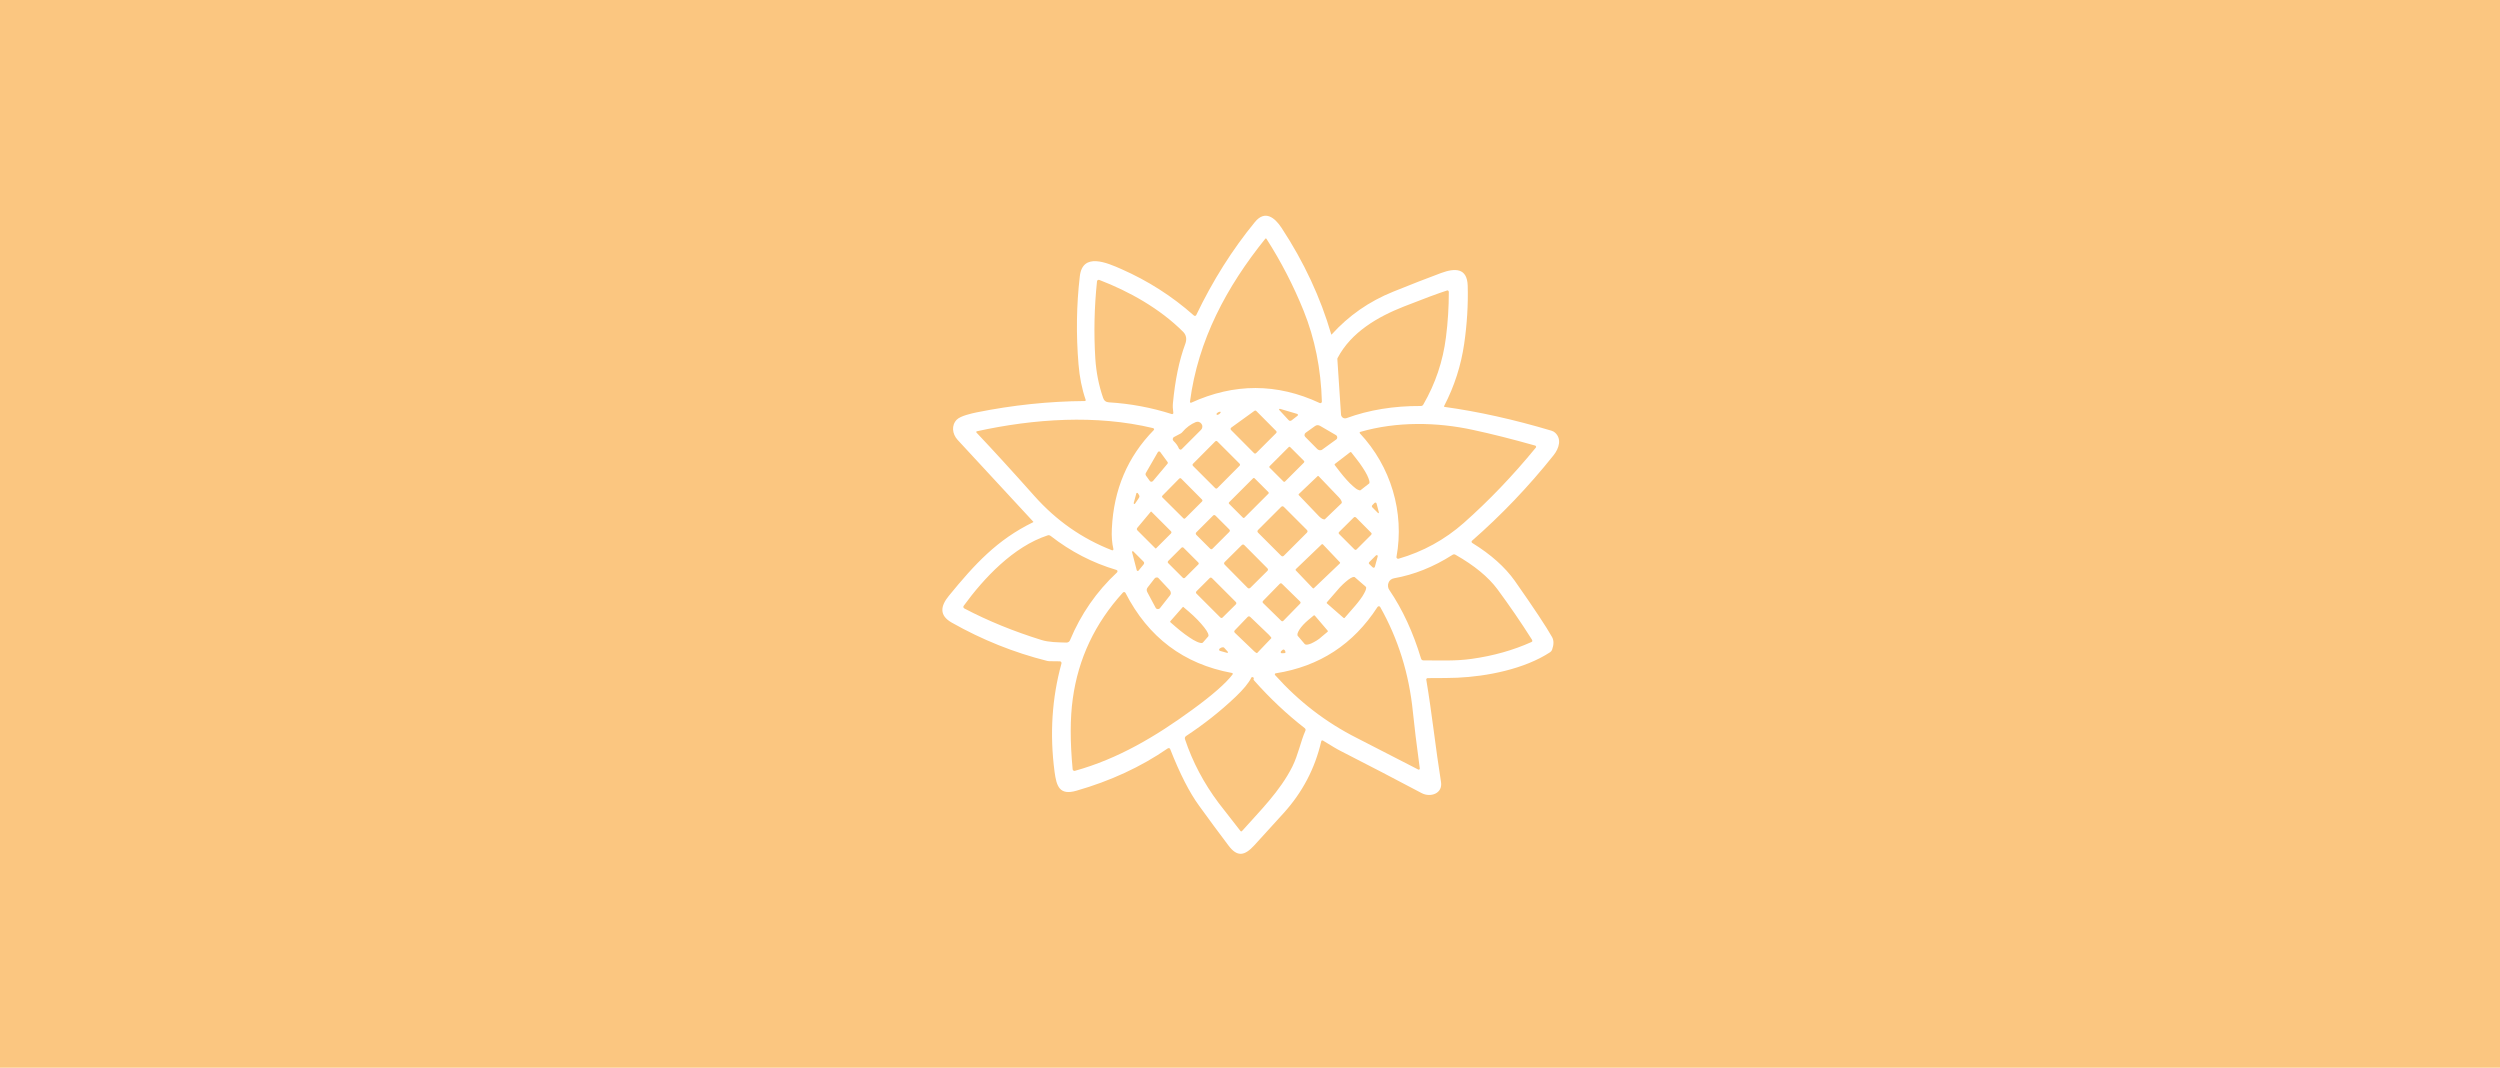 <?xml version="1.0" encoding="UTF-8"?>
<svg xmlns="http://www.w3.org/2000/svg" xmlns:xlink="http://www.w3.org/1999/xlink" version="1.1" id="Ebene_1" x="0px" y="0px" width="1920px" height="820px" viewBox="0 0 1920 820" overflow="visible" xml:space="preserve">
<g id="Ebene_1_00000183246213686424480300000004257123057988031623_">
	<rect id="Food" fill="#FBC680" width="1920" height="820"></rect>
</g>
<g id="food_x5F_products">
	<path id="lecithin" fill="#FFFFFF" d="M1022.4,256.8c0,0.2,0.1,0.2,0.3,0.1c13-14.4,28.7-25.4,47.3-32.9   c13.6-5.5,25.9-10.3,36.7-14.3c10.9-4,20.1-4,20.5,9.8c0.4,14.4-0.5,29.3-2.7,44.5c-2.4,16.6-7.5,32.6-15.4,47.8   c-0.2,0.3-0.1,0.6,0.3,0.7c26,3.6,53.4,9.7,82.2,18.3c1,0.3,1.9,0.8,2.7,1.5c5.2,4.7,3.2,11.9-1.2,17.4   c-19.3,24.2-40.2,46-62.6,65.6c-0.3,0.2-0.4,0.5-0.3,0.9c0,0.4,0.2,0.6,0.5,0.8c14.3,8.8,25.1,18.5,32.6,29   c14.8,21.1,24.4,35.6,28.7,43.3c1.4,2.5,1.4,5.8,0,9.7c-0.3,0.8-0.8,1.4-1.5,1.9c-19.8,13-48.7,18.6-71.3,19.6   c-4.6,0.2-12.1,0.3-22.7,0.3c-0.3,0-0.7,0.1-0.9,0.4c-0.2,0.3-0.3,0.6-0.2,0.9c4.4,26.1,7.1,52.3,11.3,78.5   c1.4,8.9-8.1,12-14.7,8.6c-20.5-10.9-41.2-21.6-62.1-32.3c-2.7-1.3-7.3-4.1-13.8-8.1c-0.3-0.2-0.6-0.2-0.9-0.1   c-0.3,0.1-0.5,0.4-0.5,0.7c-4.8,20.8-14.4,39.1-28.9,55.1c-5.7,6.3-13.1,14.4-22.3,24.5c-7.7,8.5-13.3,9.3-20,0.4   c-7.5-9.9-15-20.1-22.6-30.6c-7.3-10-14.8-24.6-22.2-43.5c-0.1-0.4-0.4-0.6-0.8-0.7c-0.4-0.1-0.8,0-1.1,0.2   c-20.6,14.2-44,25-70.2,32.5c-12.9,3.7-15.2-3.4-16.7-14.6c-3.8-28.9-2-56.6,5.3-83.1c0.1-0.5,0-0.8-0.2-1.2   c-0.3-0.4-0.7-0.5-1.1-0.5l-8.2-0.1c-0.5,0-1-0.1-1.4-0.2c-25.5-6.4-50-16.2-73.3-29.4c-9.8-5.5-8.8-12.7-2.2-20.7   c19.9-24.3,36.9-42.9,64.6-56.4c0.3-0.1,0.3-0.3,0.1-0.5c-2.1-2.3-21.5-23.2-58-62.7c-4.3-4.7-4.9-11.3-0.7-15.6   c3-3,11.6-4.8,15.3-5.6c27.8-5.6,55.5-8.5,83-8.7c0.3,0,0.5-0.1,0.6-0.3c0.1-0.2,0.2-0.4,0.1-0.6c-2.9-8.4-4.7-17.5-5.5-27.3   c-1.9-22.9-1.6-45.4,1-67.6c2.1-18.6,20.7-10.5,32-5.5c20.2,8.9,38.8,20.7,55.6,35.6c0.3,0.3,0.6,0.3,1,0.3   c0.4-0.1,0.7-0.3,0.8-0.6c12.7-26.5,27.7-50.3,45.1-71.5c7.7-9.4,15.2-3.5,20.5,4.6C1001.5,201.3,1014.2,228.6,1022.4,256.8   L1022.4,256.8z M914.8,309.3c33.1-15.1,65.9-15.1,98.7,0.2c0.4,0.2,0.8,0.2,1.2-0.1c0.4-0.3,0.5-0.6,0.5-1   c-0.7-25.1-5.4-48.3-14-69.7c-7.9-19.5-17.4-37.9-28.5-55.2c-0.3-0.5-0.7-0.5-1-0.1c-29.7,36.9-51.6,77.7-57.8,125.1   c0,0.3,0.1,0.5,0.3,0.7C914.3,309.4,914.5,309.4,914.8,309.3L914.8,309.3z M844.3,215c-0.4-0.2-0.8-0.1-1.2,0.1   c-0.4,0.3-0.6,0.6-0.6,1c-2.1,20-2.5,39.7-1.3,59.3c0.7,10.6,2.7,20.7,6,30.2c0.7,2.1,2.2,3.3,4.5,3.4c16.5,1,32.5,4,48.2,9   c0.3,0.1,0.6,0.1,0.9-0.2c0.3-0.2,0.4-0.5,0.3-0.9c-0.4-2.7-0.5-5.1-0.3-7.2c1.7-17.9,4.8-33,9.5-45.6c1.3-3.6,0.8-6.7-1.5-9.1   C890.9,237,867.2,223.8,844.3,215L844.3,215z M1111.3,223.1c-7.1,2.3-18.1,6.4-33.1,12.3c-20.1,7.9-40.5,19.7-50.9,39.5   c-0.2,0.3-0.3,0.7-0.2,1.1l2.8,42.3c0,0.5,0.2,1,0.4,1.4c0.3,0.4,0.6,0.8,1,1.1c0.5,0.3,0.9,0.4,1.4,0.5c0.5,0,1,0,1.5-0.2   c17.2-6.3,36.2-9.4,57-9.3c0.9,0,1.5-0.4,1.9-1.1c9.3-16.1,15.1-33.3,17.4-51.7c1.5-11.7,2.2-23.3,2.2-34.8c0-0.4-0.2-0.7-0.5-1   C1112,223,1111.7,223,1111.3,223.1L1111.3,223.1z M996.5,319.3c0.3-0.2,0.4-0.5,0.3-0.8c0-0.3-0.3-0.5-0.5-0.6l-13.2-3.9   c-0.3-0.1-0.5,0-0.7,0.2c-0.2,0.3-0.1,0.5,0.1,0.7l7.1,7.7c0.7,0.8,1.5,0.8,2.4,0.2L996.5,319.3z M964.9,315.7   c-0.5-0.5-1-0.5-1.6-0.1l-17.7,12.8c-0.3,0.2-0.5,0.5-0.5,0.9s0.1,0.7,0.4,1l17.5,17.6c0.6,0.6,1.2,0.6,1.8,0l15.2-15.2   c0.6-0.6,0.6-1.2,0-1.8L964.9,315.7z M935.1,318.6c1.1-0.3,1.8-0.9,2.3-1.7c0.1-0.2,0.1-0.4,0-0.5c-0.1-0.2-0.3-0.2-0.5-0.2   c-1.1,0.2-1.9,0.7-2.5,1.4c-0.2,0.3-0.2,0.5,0,0.8C934.6,318.6,934.8,318.7,935.1,318.6L935.1,318.6z M885.6,328.8   c-43.8-10.5-91.5-7.2-135.3,2.4c-0.3,0.1-0.5,0.2-0.5,0.4c-0.1,0.3,0,0.5,0.2,0.7c12.7,13.4,27.5,29.6,44.4,48.6   c16.8,18.9,36.7,32.8,59.6,41.7c0.3,0.1,0.6,0.1,0.8-0.1c0.3-0.2,0.3-0.5,0.3-0.8c-1.1-4.6-1.5-9.9-1.2-15.7   c1.4-30,12.1-55.2,32.2-75.7c0.3-0.3,0.3-0.5,0.2-0.9C886.2,329.2,885.9,328.9,885.6,328.8L885.6,328.8z M907.5,345l14.9-14.9   c0.6-0.6,0.9-1.3,1-2.2c0.1-0.8-0.1-1.6-0.6-2.3c-0.5-0.7-1.1-1.2-1.9-1.5c-0.8-0.3-1.6-0.2-2.4,0c-3.9,1.6-7.5,4.2-10.7,8   c-0.3,0.3-0.6,0.6-1,0.8l-5.1,2.7c-0.6,0.3-0.9,0.8-1,1.4c-0.1,0.7,0.1,1.2,0.6,1.7c2,1.9,3.3,3.8,4,5.6c0.2,0.5,0.5,0.8,1,0.9   C906.7,345.5,907.2,345.3,907.5,345L907.5,345z M1011.7,344.9c0.5,0.5,1.2,0.8,1.9,0.9c0.8,0,1.4-0.1,2-0.6l10.5-7.6   c0.7-0.4,0.9-1,0.9-1.8c-0.1-0.8-0.4-1.3-1.1-1.7l-12-7c-1.4-0.8-2.8-0.8-4.1,0.2l-7.1,5.1c-0.5,0.4-0.8,0.9-0.8,1.5   c-0.1,0.7,0.1,1.2,0.6,1.7L1011.7,344.9z M1072.5,427.7c-0.1,0.4,0,0.8,0.4,1.1c0.3,0.3,0.7,0.4,1.2,0.3   c18.7-5.4,35.5-14.6,50.1-27.5c19.2-17,37.7-36.3,55.3-57.8c0.2-0.3,0.3-0.6,0.2-0.9c-0.1-0.3-0.3-0.6-0.7-0.7   c-17.7-5-33.6-9-47.6-12c-27.8-6.1-58.8-6.6-86.7,1.5c-0.3,0.1-0.4,0.3-0.5,0.5c0,0.2,0,0.4,0.2,0.6   C1068.1,358.1,1078.8,393.3,1072.5,427.7L1072.5,427.7z M935,339.1c-0.6-0.6-1.2-0.6-1.8,0l-16.9,17c-0.6,0.6-0.6,1.2,0,1.8   l16.9,16.9c0.6,0.6,1.2,0.6,1.8,0l16.9-17c0.6-0.6,0.6-1.2,0-1.8L935,339.1z M985.6,369.7c0.5,0.5,0.9,0.5,1.4,0l14.4-14.4   c0.4-0.5,0.4-1,0-1.4L991,343.5c-0.5-0.5-1-0.5-1.4,0l-14.4,14.4c-0.5,0.5-0.5,1,0,1.4L985.6,369.7z M889.2,347.3l-9.1,15.8   c-0.5,0.8-0.4,1.6,0.1,2.3l2.8,3.9c0.3,0.4,0.7,0.7,1.2,0.7s0.9-0.2,1.3-0.6l11.1-13.2c0.4-0.5,0.4-1,0-1.5l-5.5-7.5   c-0.3-0.4-0.6-0.5-1-0.5C889.8,346.7,889.4,346.9,889.2,347.3L889.2,347.3z M1036.9,347.3l-11.7,9c-0.3,0.3-0.4,0.5-0.1,0.9l4,5.2   c1.7,2.2,3.4,4.2,5.1,6.1s3.3,3.5,4.8,4.8s2.7,2.3,3.8,2.8c1,0.5,1.8,0.7,2.2,0.3l6.4-5c0.4-0.3,0.5-1,0.2-2.2   c-0.3-1.1-0.8-2.6-1.7-4.4c-0.9-1.8-2.1-3.8-3.5-5.9s-2.9-4.3-4.7-6.5l-4-5.1C1037.5,347.2,1037.2,347.1,1036.9,347.3L1036.9,347.3   z M892.8,380.6c-0.5,0.5-0.5,1,0,1.5l16,15.9c0.5,0.5,1,0.5,1.5,0l12.8-12.8c0.5-0.5,0.5-1,0-1.6l-15.9-16c-0.5-0.5-1-0.5-1.6,0   L892.8,380.6z M1011.9,365.7l-14.4,13.7c-0.3,0.3-0.3,0.6,0,0.9l15.6,16.3c0.9,0.9,1.8,1.6,2.7,2s1.5,0.4,1.8,0.1l12.6-12.1   c0.4-0.3,0.4-1,0-1.9s-1-1.8-1.9-2.7l-15.6-16.3C1012.5,365.5,1012.1,365.4,1011.9,365.7L1011.9,365.7z M954.5,397.5   c0.4,0.4,0.8,0.4,1.3,0l18.3-18.3c0.4-0.4,0.4-0.8,0-1.3l-10.5-10.5c-0.4-0.4-0.9-0.4-1.3,0L944,385.7c-0.4,0.4-0.4,0.9,0,1.3   L954.5,397.5z M871.7,386.8c0.4-0.5,1.2-1.7,2.4-3.5c0.7-1,1-1.6,1-2c0-0.6-0.4-1.4-1.2-2.5c-0.2-0.2-0.4-0.3-0.7-0.3   s-0.4,0.2-0.5,0.5l-2,7.3c-0.1,0.3,0,0.5,0.3,0.7C871.3,387.1,871.5,387.1,871.7,386.8L871.7,386.8z M1059,393.6l-1.8-6.9   c-0.1-0.4-0.3-0.6-0.7-0.7c-0.4-0.1-0.7,0-0.9,0.3l-1.5,1.5c-0.7,0.7-0.7,1.3,0,2l4.2,4.2c0.2,0.1,0.3,0.2,0.5,0.1   C1058.9,393.9,1059,393.8,1059,393.6L1059,393.6z M1003.6,409.2c0.8-0.8,0.8-1.5,0-2.3l-17.5-17.5c-0.8-0.8-1.5-0.8-2.3,0   l-17.5,17.5c-0.8,0.8-0.8,1.5,0,2.3l17.5,17.5c0.8,0.8,1.5,0.8,2.3,0L1003.6,409.2z M899.2,407.9L884.3,393c-0.2-0.2-0.4-0.2-0.5,0   l-10.2,12.2c-0.7,0.8-0.7,1.6,0.1,2.3l13.6,13.6c0.2,0.2,0.4,0.2,0.6,0l11.4-11.4C899.8,409.1,899.8,408.5,899.2,407.9L899.2,407.9   z M933.5,396c-0.7-0.6-1.3-0.6-1.9,0l-12.8,12.8c-0.6,0.6-0.6,1.3,0,2l10.5,10.5c0.7,0.7,1.3,0.7,2,0l12.8-12.8   c0.6-0.7,0.6-1.3,0-1.9L933.5,396z M1028.6,408.4c-0.7,0.6-0.7,1.3,0,1.9l11.5,11.5c0.7,0.7,1.3,0.7,1.9,0l10.9-10.9   c0.7-0.7,0.7-1.3,0-1.9l-11.4-11.5c-0.7-0.6-1.3-0.6-1.9,0L1028.6,408.4z M740.8,467.4c18.1,9.5,37.8,17.5,59,24.1   c5.7,1.8,12.7,1.8,19.1,2c1.4,0,2.4-0.6,2.9-1.9c8.3-19.9,20.3-37.3,36.1-52c0.3-0.3,0.4-0.7,0.3-1.1c-0.1-0.4-0.3-0.7-0.8-0.8   c-18.3-5.4-35.1-14.1-50.5-26.1c-0.8-0.6-1.6-0.7-2.4-0.4c-26.2,8.6-48.9,32.8-64.4,54.1c-0.3,0.4-0.3,0.8-0.2,1.2   C740.1,466.9,740.4,467.2,740.8,467.4L740.8,467.4z M955.7,418.7c-0.7-0.7-1.4-0.7-2.1,0l-13,12.9c-0.7,0.7-0.7,1.4,0,2.1   l17.5,17.7c0.7,0.7,1.4,0.7,2.2,0l13-12.9c0.7-0.7,0.7-1.4,0-2.1L955.7,418.7z M1016.1,418.2c-0.4-0.4-0.8-0.4-1.2,0L995.3,437   c-0.4,0.4-0.4,0.8,0,1.2l12.8,13.4c0.4,0.4,0.8,0.4,1.1,0l19.7-18.8c0.4-0.4,0.4-0.8,0-1.1L1016.1,418.2z M920.2,433.6   c0.6-0.5,0.6-1.1,0-1.7L909,420.7c-0.6-0.5-1.1-0.5-1.7,0l-10.1,10.1c-0.5,0.6-0.5,1.2,0,1.7l11.2,11.2c0.5,0.5,1.1,0.5,1.7,0   L920.2,433.6z M874.4,438.2l3.8-4.6c0.7-0.9,0.7-1.7-0.1-2.4l-7.7-7.7c-0.2-0.2-0.5-0.3-0.7-0.1c-0.3,0.1-0.3,0.3-0.3,0.6l3.6,13.9   c0.1,0.3,0.3,0.5,0.6,0.6C874,438.6,874.3,438.5,874.4,438.2L874.4,438.2z M1176.5,491.2c-8.6-13.6-17.5-26.5-26.5-38.7   c-7-9.4-17.7-18.2-32.1-26.4c-0.8-0.5-1.7-0.5-2.5,0.1c-14.6,9.3-29.5,15.2-44.7,17.9c-1,0.2-1.8,0.5-2.6,1.1   c-0.8,0.6-1.4,1.4-1.7,2.3c-0.4,0.9-0.5,1.8-0.4,2.9c0.1,1,0.4,1.9,1,2.7c10.2,15,18.3,32.6,24.3,52.5c0.3,1.1,1,1.6,2.1,1.6   c14.4-0.1,24.1,0.6,36.9-1.2c16.5-2.3,31.8-6.6,45.8-12.9c0.4-0.2,0.6-0.4,0.8-0.8C1176.8,492,1176.7,491.6,1176.5,491.2   L1176.5,491.2z M1056.7,426.6l-5,5c-0.6,0.6-0.6,1.2,0,1.7l2.5,2.4c0.3,0.3,0.6,0.3,1,0.3c0.4-0.1,0.6-0.3,0.7-0.7l2.2-8   c0.1-0.4,0-0.7-0.4-0.9C1057.3,426.3,1057,426.3,1056.7,426.6L1056.7,426.6z M1019.2,463.5l12.6,11c0.4,0.3,0.7,0.3,1-0.1l8-9.2   c1.4-1.6,2.7-3.3,3.9-4.9c1.2-1.6,2.2-3.1,2.9-4.5c0.8-1.4,1.3-2.5,1.5-3.4s0.2-1.5-0.2-1.8l-8.4-7.3c-0.3-0.3-1-0.3-1.8,0   c-0.9,0.3-1.9,1-3.2,1.9c-1.3,1-2.6,2.1-4.1,3.5s-2.9,2.9-4.3,4.6l-8,9.2C1018.8,462.9,1018.8,463.2,1019.2,463.5L1019.2,463.5z    M898.4,453.3l-8.6-9.2c-0.4-0.5-0.9-0.7-1.6-0.6c-0.6,0-1.1,0.3-1.5,0.8l-5.2,6.7c-1,1.2-1.1,2.5-0.3,3.9l6.3,11.8   c0.3,0.7,0.9,1,1.6,1.1c0.7,0,1.3-0.2,1.8-0.8l7.7-9.8c0.4-0.5,0.7-1.2,0.6-1.9C899.1,454.4,898.8,453.8,898.4,453.3L898.4,453.3z    M949,464.3c0.7-0.7,0.7-1.4,0-2.1l-18.1-18.1c-0.7-0.7-1.4-0.7-2,0L919,454c-0.7,0.7-0.7,1.4,0,2l18.1,18.1c0.7,0.7,1.4,0.7,2,0   L949,464.3z M998.4,463.7c0.6-0.6,0.6-1.2,0-1.8l-13.8-13.5c-0.6-0.6-1.2-0.6-1.8,0l-12.7,13c-0.6,0.6-0.6,1.2,0,1.8l13.8,13.5   c0.6,0.6,1.2,0.6,1.8,0L998.4,463.7z M946,516.8c-36.9-6.8-64.1-27.3-81.6-61.4c-0.2-0.4-0.5-0.6-0.9-0.7s-0.8,0.1-1.1,0.4   c-21.5,23.6-34.3,50.8-38.5,81.5c-2.1,15-2.1,33.1-0.1,54.3c0.1,0.4,0.2,0.7,0.6,0.9c0.3,0.2,0.7,0.3,1.1,0.2   c33.2-9.2,62.2-26.5,90-46.8c15.7-11.4,26-20.5,31.1-27.2c0.2-0.3,0.2-0.5,0.1-0.8C946.6,517,946.4,516.8,946,516.8L946,516.8z    M908.2,466.4l-9.3,10.6c-0.3,0.3-0.3,0.7,0.1,1l3.9,3.4c2.4,2.1,4.7,3.9,7.1,5.7c2.4,1.7,4.5,3.2,6.4,4.3c2,1.1,3.6,1.9,4.9,2.2   c1.3,0.4,2.1,0.3,2.5-0.1l4.1-4.7c0.4-0.4,0.3-1.3-0.2-2.5s-1.5-2.7-2.9-4.5s-3.1-3.7-5.1-5.8c-2-2.1-4.2-4.1-6.6-6.2l-4-3.4   C908.9,466,908.5,466,908.2,466.4L908.2,466.4z M1090.4,590.2c-2.5-18.7-4.3-33.2-5.3-43.4c-2.9-29.3-11.3-56.1-25.1-80.6   c-0.2-0.4-0.6-0.6-1-0.6c-0.5,0-0.8,0.2-1.1,0.6c-18.5,28.6-44.5,45.6-78.1,50.9c-0.3,0-0.6,0.2-0.7,0.5c-0.1,0.3-0.1,0.6,0.2,0.9   c18.1,20.2,39,36.3,62.8,48.3c16.3,8.3,32,16.4,47.1,24.2c0.3,0.2,0.6,0.1,0.9-0.1C1090.3,590.8,1090.4,590.6,1090.4,590.2   L1090.4,590.2z M1019.6,484.3l-9.8-11.5c-0.3-0.3-0.6-0.3-0.9-0.1l-4.2,3.5c-1.4,1.2-2.7,2.4-3.9,3.7c-1.2,1.3-2.1,2.5-2.9,3.7   c-0.7,1.2-1.2,2.2-1.4,3c-0.2,0.9-0.1,1.5,0.3,1.9l5.2,6.1c0.4,0.4,1,0.6,1.8,0.5c0.9-0.1,2-0.4,3.2-0.9c1.3-0.6,2.6-1.3,4.1-2.2   s2.9-2,4.3-3.3l4.2-3.5C1019.9,484.9,1019.9,484.6,1019.6,484.3L1019.6,484.3z M958.2,473.8l-9.8,10.2c-0.7,0.7-0.7,1.4,0.1,2.1   l14.3,13.7c0.6,0.6,1.2,1.1,1.7,1.4s0.8,0.5,1,0.3l10.9-11.4c0.1-0.1,0-0.4-0.4-0.9s-0.9-1.1-1.5-1.7l-14.3-13.7   C959.5,473.2,958.9,473.2,958.2,473.8L958.2,473.8z M942.9,500.5c-0.5-0.5-1.3-1.5-2.7-3c-0.4-0.4-0.9-0.5-1.8-0.3   c-0.5,0.1-1.1,0.5-1.8,1c-0.3,0.3-0.4,0.6-0.3,1c0.1,0.4,0.3,0.6,0.7,0.7l5.4,1.5c0.3,0.1,0.5,0,0.6-0.2   C943.1,500.9,943.1,500.7,942.9,500.5L942.9,500.5z M984.5,501.7l1.9-0.1c0.7,0,1-0.4,0.8-1.1c-0.2-0.8-0.6-1.4-1.2-1.6   c-0.3-0.1-0.5-0.1-0.8,0.1c-0.7,0.5-1.2,1-1.5,1.4c-0.2,0.3-0.2,0.6,0,0.9C983.9,501.6,984.2,501.7,984.5,501.7L984.5,501.7z    M961,520.5c-2,4-6,8.9-12.1,14.7c-11.8,11.2-24.4,21.1-37.9,30c-0.9,0.6-1.3,1.5-0.9,2.6c5.8,17.4,14.5,33.8,25.9,49   c0.8,1.1,6.4,8.2,16.6,21.3c0.4,0.5,0.8,0.6,1.3,0.1c13.3-15,29.2-30.5,38.7-49.6c4.4-8.9,6.4-19.4,9.9-27.3   c0.4-0.8,0.2-1.5-0.5-2.1c-13.6-10.6-26.4-22.6-38.5-36.2c-0.5-0.6-0.8-0.9-0.8-1c0.2-0.8,0.3-1.3,0.1-1.5c-0.3-0.3-0.6-0.5-1-0.5   C961.4,519.9,961.1,520.1,961,520.5L961,520.5z"></path>
</g>
</svg>
